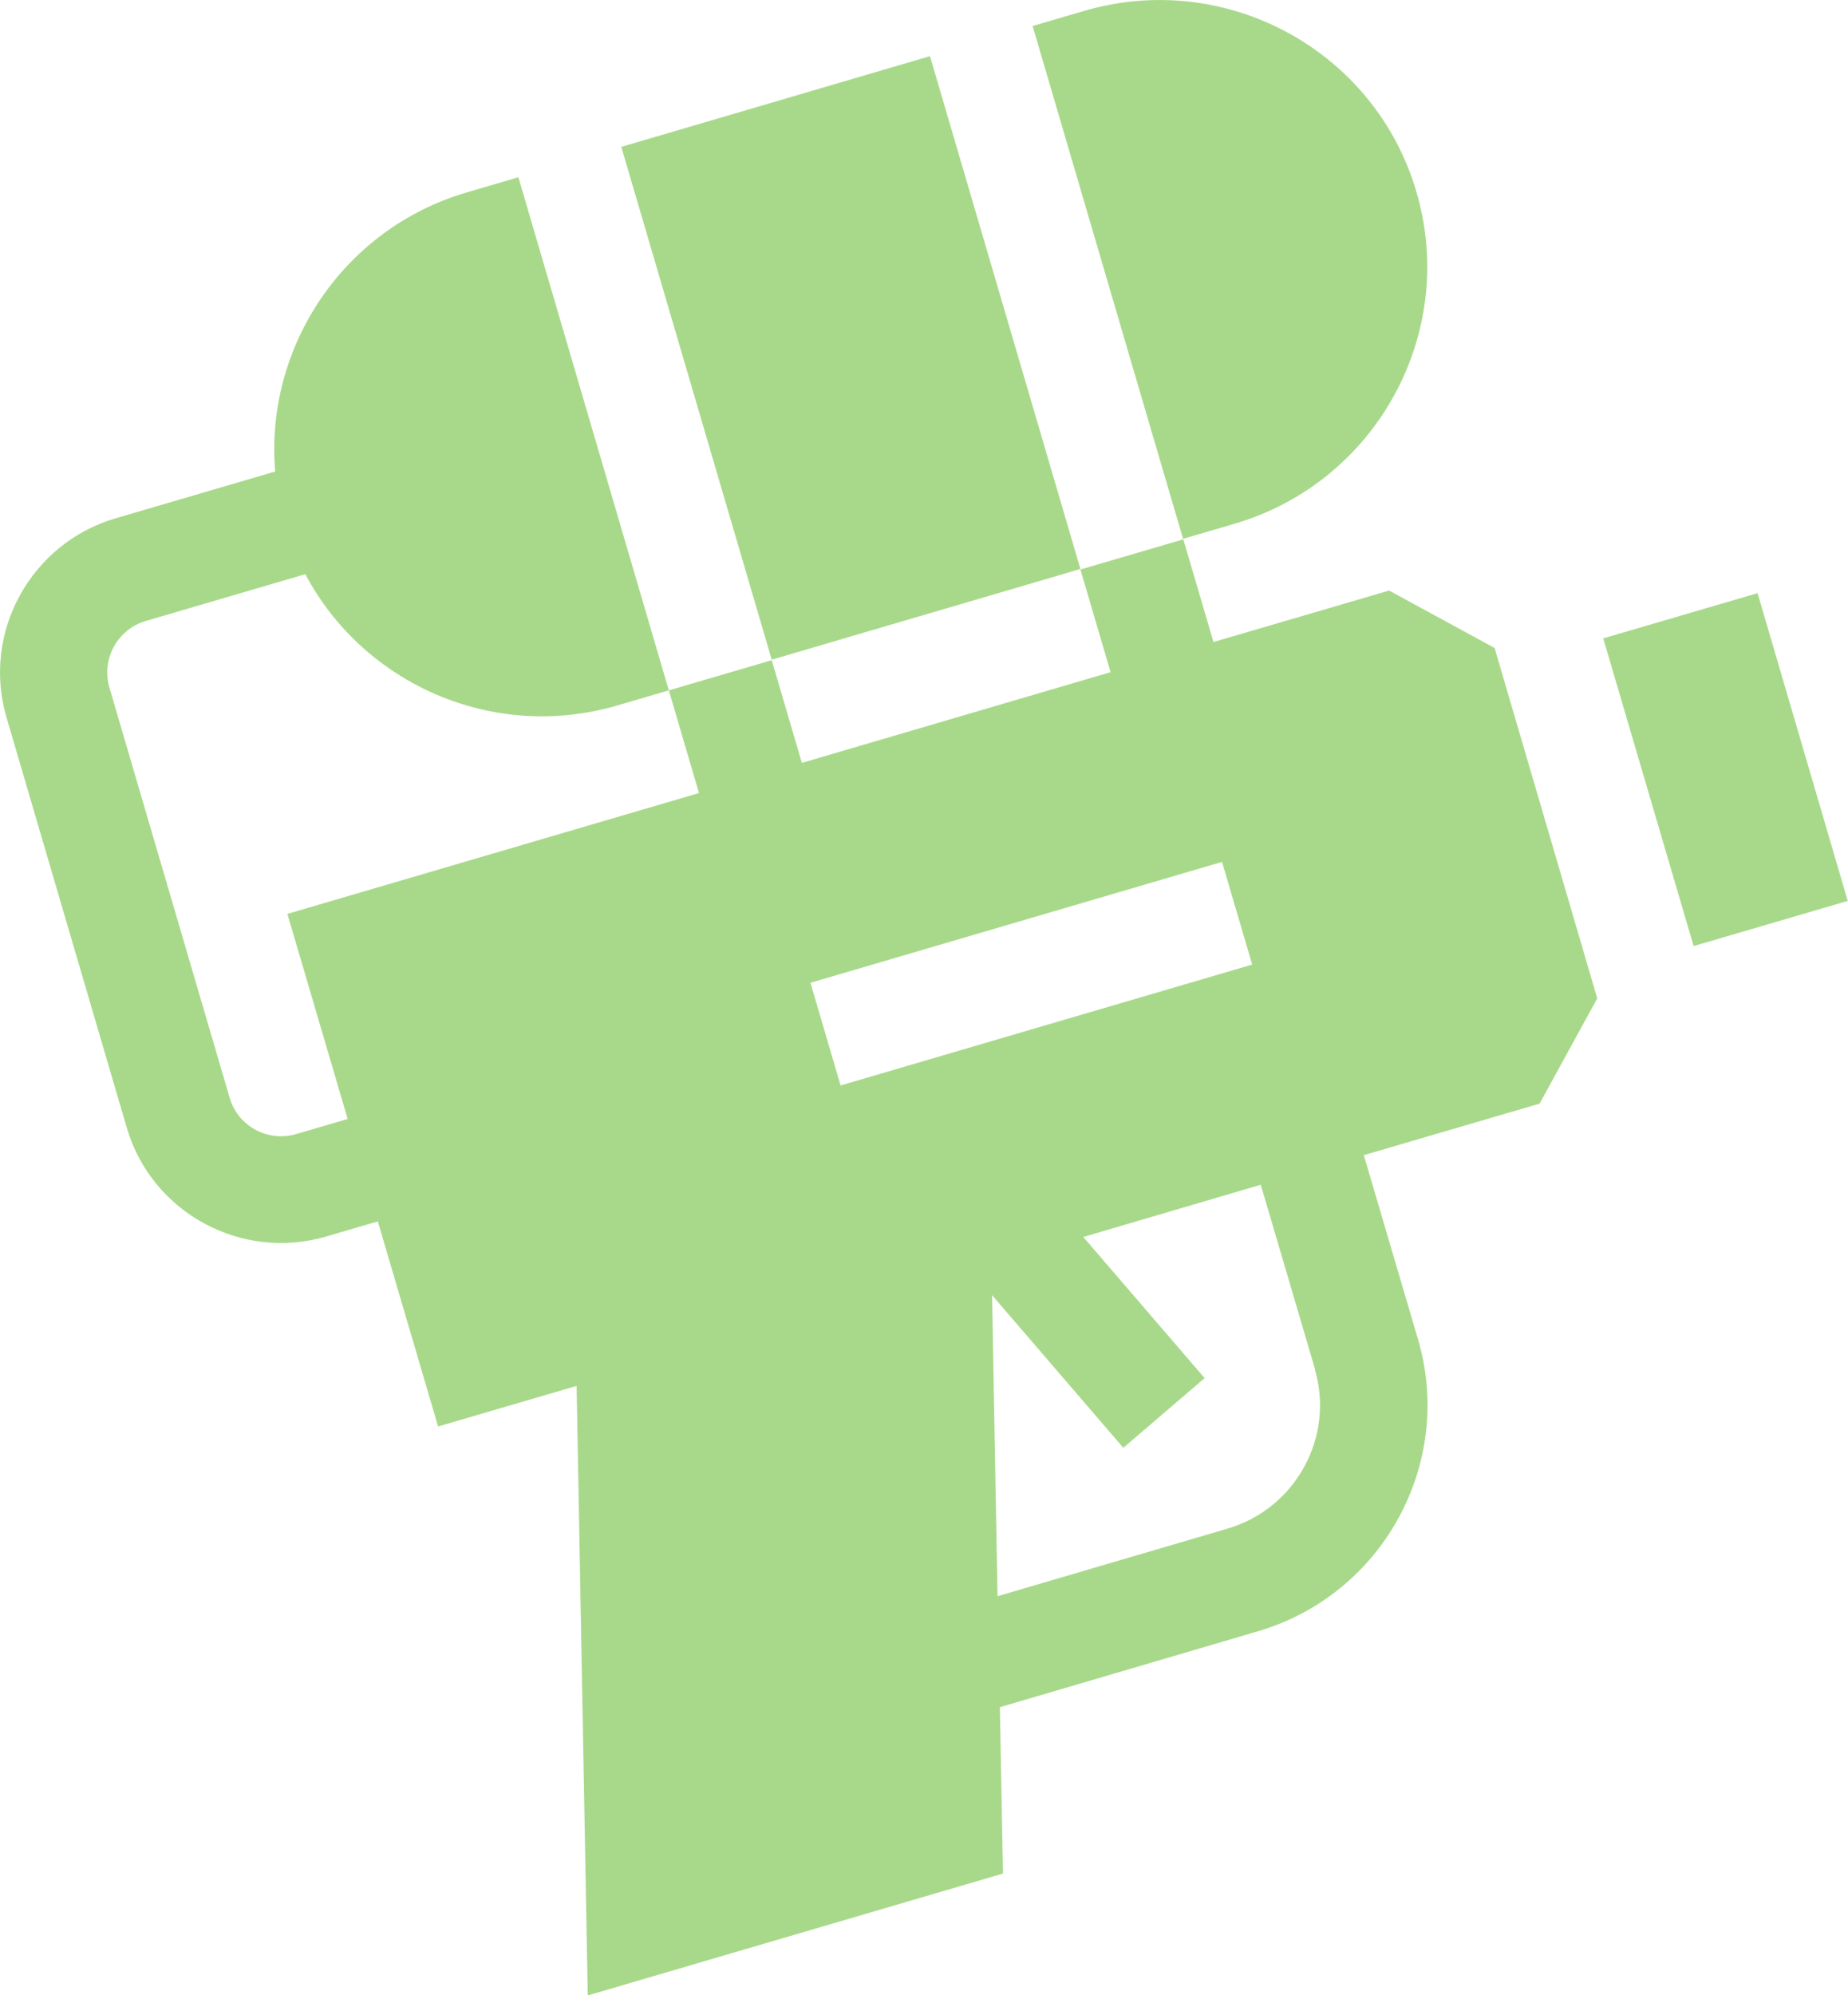 <?xml version="1.0" encoding="UTF-8"?>
<svg id="_レイヤー_1" data-name="レイヤー 1" xmlns="http://www.w3.org/2000/svg" viewBox="0 0 71.12 76.76">
  <defs>
    <style>
      .cls-1 {
        fill: #52b416;
        fill-rule: evenodd;
        isolation: isolate;
        opacity: .5;
      }
    </style>
  </defs>
  <path class="cls-1" d="M65.18,36.4l-3.48-11.84,5.94-1.74,3.47,11.84-5.94,1.74ZM52.48,44.42l2.09,7.1c1.41,4.79-1.36,9.83-6.16,11.24l-9.93,2.92.12,6.4-15.98,4.69-.43-23.45-5.33,1.56-2.32-7.89-1.98.58c-3.27.96-6.72-.91-7.68-4.18L.25,27.6c-.96-3.26.93-6.7,4.2-7.66l6.14-1.8c-.4-4.77,2.6-9.34,7.38-10.74l1.98-.58,5.79,19.74-1.98.58c-4.78,1.4-9.77-.82-12.01-5.05l-6.14,1.8c-1.09.32-1.72,1.47-1.4,2.56l4.63,15.79c.32,1.09,1.47,1.71,2.56,1.39l1.98-.58-2.32-7.89,15.84-4.65-1.16-3.95,3.96-1.16,1.16,3.95,11.88-3.49-1.16-3.95,3.96-1.16,1.16,3.95,6.76-1.98,4.06,2.21,3.95,13.48-2.22,4.05-6.76,1.98ZM47.03,33.16l-15.84,4.65,1.16,3.95,15.84-4.65-1.16-3.95ZM50.61,52.68l-2.09-7.1-6.83,2.01,4.67,5.43-3.13,2.68-5.05-5.87.21,11.58,8.85-2.6c2.62-.77,4.13-3.52,3.36-6.13ZM23.91,5.65l11.88-3.49,5.79,19.73-11.88,3.49-5.79-19.73ZM41.72.42c5.46-1.6,11.2,1.52,12.79,6.96,1.6,5.44-1.54,11.17-7,12.77l-1.98.58L39.74,1l1.98-.58Z"/>
</svg>
